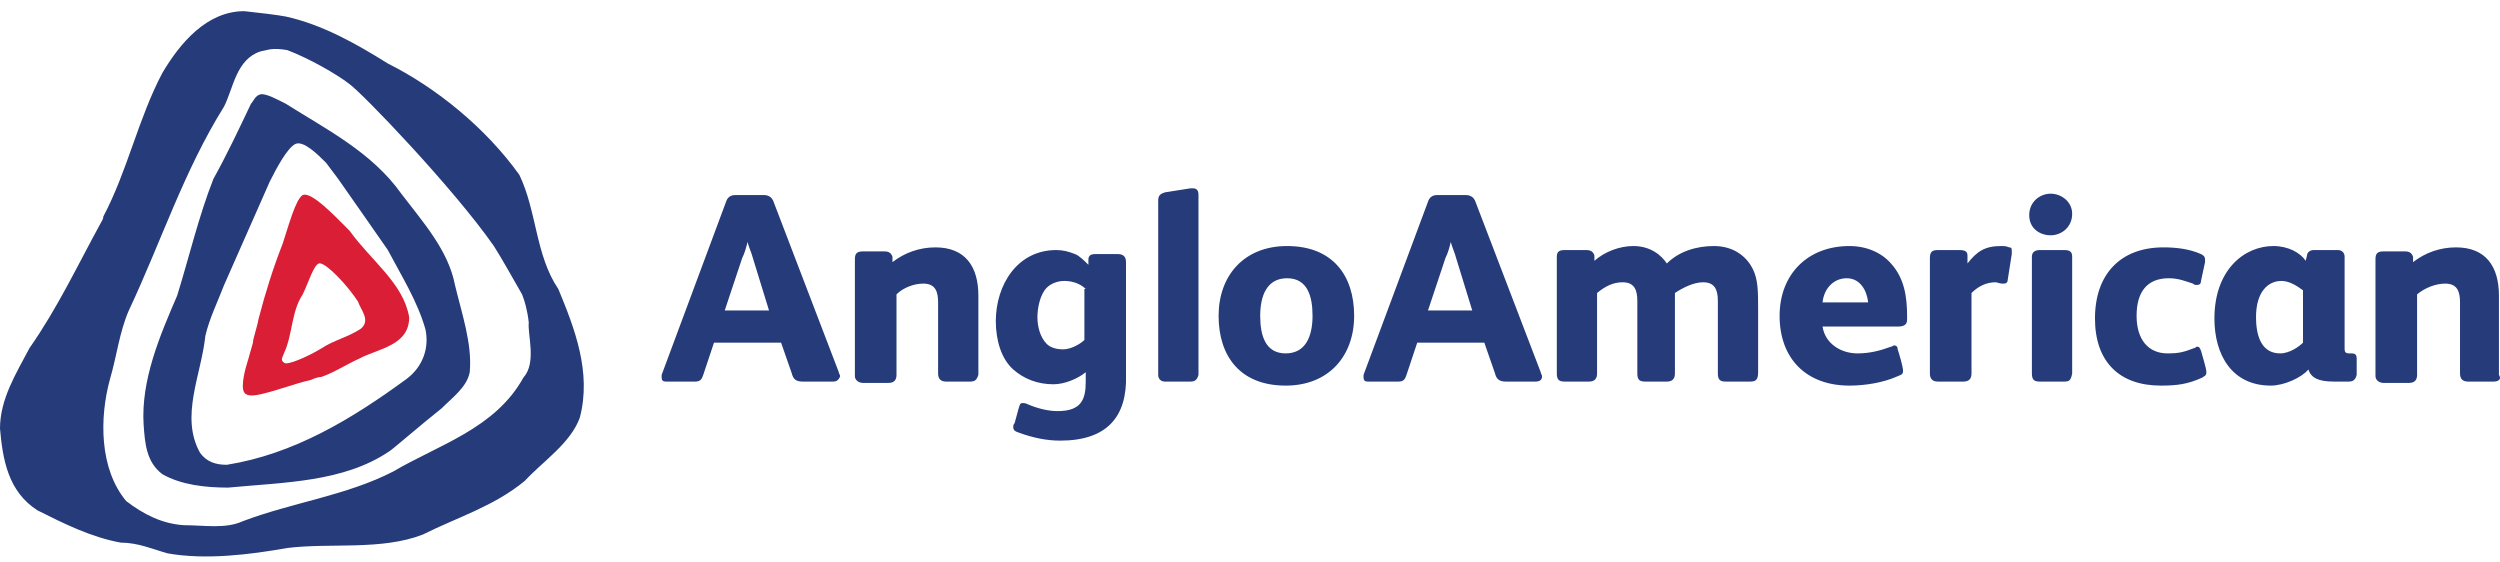 <?xml version="1.0" encoding="UTF-8"?> <svg xmlns="http://www.w3.org/2000/svg" width="120" height="27" viewBox="0 0 120 27" fill="none"><path d="M16.777 11.072C16.095 10.389 14.935 9.162 14.526 9.366C14.185 9.571 13.844 10.867 13.572 11.685C13.094 12.913 12.753 14.004 12.412 15.3C12.344 15.709 12.139 16.255 12.139 16.459C12.071 16.664 11.935 17.209 11.866 17.414C11.798 17.619 11.525 18.573 11.73 18.846C11.866 19.051 12.276 18.983 12.549 18.915C13.435 18.71 14.049 18.437 14.935 18.233C15.072 18.164 15.277 18.096 15.413 18.096C16.027 17.892 16.64 17.482 17.254 17.209C18.141 16.732 19.641 16.596 19.641 15.232C19.369 13.595 17.8 12.504 16.777 11.072ZM17.323 15.777C16.709 16.186 16.027 16.323 15.413 16.732C14.731 17.141 13.776 17.55 13.64 17.414C13.435 17.278 13.572 17.141 13.64 16.937C14.049 16.05 13.981 14.959 14.526 14.14C14.799 13.595 15.072 12.64 15.345 12.64C15.686 12.64 16.709 13.731 17.186 14.482C17.323 14.891 17.8 15.368 17.323 15.777Z" fill="#DA1E36"></path><path d="M26.799 13.871C25.703 12.261 25.768 10.135 24.93 8.395C23.32 6.141 20.936 4.208 18.617 3.049C17.071 2.082 15.461 1.18 13.721 0.794C13.399 0.729 12.369 0.601 11.724 0.536C9.921 0.536 8.632 2.082 7.795 3.499C6.635 5.69 6.12 8.202 4.96 10.392C4.96 10.521 4.896 10.586 4.831 10.714C3.736 12.711 2.77 14.773 1.417 16.706C0.773 17.929 0 19.153 0 20.571C0.129 22.052 0.387 23.598 1.804 24.5C3.092 25.145 4.381 25.789 5.798 26.046C6.635 26.046 7.344 26.368 8.052 26.562C9.856 26.884 11.982 26.626 13.786 26.304C15.847 26.046 18.295 26.433 20.292 25.66C21.967 24.822 23.706 24.307 25.188 23.083C26.09 22.117 27.378 21.279 27.829 20.055C28.409 17.865 27.572 15.739 26.799 13.871ZM25.124 18.123C23.771 20.571 21.065 21.344 18.875 22.632C16.62 23.792 14.043 24.114 11.66 25.016C10.822 25.402 9.792 25.209 8.825 25.209C7.795 25.145 6.893 24.694 6.055 24.049C4.767 22.503 4.767 20.055 5.282 18.187C5.605 17.092 5.733 15.932 6.184 14.902C7.73 11.616 8.825 8.202 10.758 5.11C11.209 4.208 11.338 2.855 12.497 2.469C12.884 2.404 13.013 2.275 13.786 2.404C14.816 2.791 16.169 3.564 16.749 4.015C17.393 4.466 21.774 9.04 23.706 11.81C24.157 12.518 24.608 13.356 25.059 14.129C25.188 14.451 25.317 14.902 25.381 15.482C25.317 16.061 25.768 17.414 25.124 18.123ZM21.838 13.678C21.516 12.003 20.292 10.65 19.262 9.297C17.844 7.3 15.654 6.205 13.721 4.981C13.335 4.788 12.755 4.466 12.497 4.53C12.24 4.595 12.175 4.852 12.046 4.981C11.467 6.205 10.887 7.429 10.243 8.589C9.534 10.392 9.083 12.325 8.503 14.193C7.666 16.126 6.764 18.252 6.893 20.377C6.957 21.279 7.022 22.181 7.795 22.761C8.697 23.276 9.856 23.405 10.951 23.405C13.657 23.147 16.491 23.147 18.682 21.666C18.811 21.601 20.292 20.313 21.194 19.604C21.709 19.089 22.418 18.574 22.547 17.865C22.676 16.512 22.16 15.031 21.838 13.678ZM19.519 18.187C16.878 20.12 14.108 21.795 10.887 22.31C10.372 22.31 9.921 22.181 9.599 21.73C8.632 19.991 9.663 17.994 9.856 16.126C10.05 15.288 10.436 14.515 10.758 13.678L12.948 8.717C13.271 8.073 13.786 7.107 14.172 6.914C14.559 6.72 15.268 7.429 15.654 7.816L16.234 8.589C17.007 9.684 18.617 12.003 18.617 12.003C19.262 13.227 20.035 14.451 20.421 15.804C20.614 16.706 20.292 17.607 19.519 18.187ZM40.005 18.316H38.523C38.201 18.316 38.072 18.187 38.008 17.929L37.492 16.448H34.271L33.756 17.994C33.691 18.187 33.627 18.316 33.369 18.316H31.952C31.823 18.316 31.759 18.252 31.759 18.123C31.759 18.058 31.759 17.994 31.759 17.994L34.851 9.684C34.916 9.49 35.044 9.362 35.302 9.362H36.655C36.913 9.362 37.041 9.49 37.106 9.619L40.262 17.865C40.262 17.929 40.327 17.994 40.327 18.058C40.262 18.252 40.133 18.316 40.005 18.316ZM36.139 12.389C36.075 12.132 35.946 11.874 35.882 11.616C35.817 11.874 35.753 12.132 35.624 12.389L34.787 14.902H36.913L36.139 12.389ZM46.575 18.316H45.416C45.158 18.316 45.029 18.187 45.029 17.929V14.515C45.029 14 44.901 13.613 44.321 13.613C43.87 13.613 43.354 13.807 43.032 14.129V17.994C43.032 18.252 42.904 18.38 42.646 18.38H41.422C41.229 18.38 41.035 18.252 41.035 18.058V12.454C41.035 12.196 41.1 12.067 41.422 12.067H42.453C42.646 12.067 42.775 12.132 42.839 12.325V12.583C43.419 12.132 44.127 11.874 44.901 11.874C46.318 11.874 46.962 12.776 46.962 14.193V17.994C46.898 18.187 46.833 18.316 46.575 18.316ZM50.892 21.15C50.247 21.15 49.603 21.022 48.895 20.764C48.701 20.7 48.637 20.635 48.637 20.506C48.637 20.442 48.637 20.377 48.701 20.313L48.895 19.604C48.959 19.411 48.959 19.347 49.088 19.347C49.152 19.347 49.217 19.347 49.346 19.411C49.796 19.604 50.312 19.733 50.763 19.733C51.922 19.733 52.115 19.153 52.115 18.316V17.865C51.729 18.187 51.085 18.445 50.569 18.445C49.796 18.445 49.152 18.187 48.637 17.736C48.057 17.221 47.799 16.319 47.799 15.417C47.799 13.678 48.83 12.003 50.698 12.003C51.02 12.003 51.278 12.067 51.6 12.196C51.793 12.261 52.051 12.518 52.244 12.711V12.454C52.244 12.261 52.373 12.196 52.566 12.196H53.662C53.919 12.196 54.048 12.325 54.048 12.583V17.994C54.112 19.991 53.146 21.15 50.892 21.15ZM52.115 13.871C51.858 13.613 51.471 13.485 51.085 13.485C50.763 13.485 50.441 13.613 50.247 13.807C49.925 14.129 49.796 14.773 49.796 15.224C49.796 15.675 49.925 16.19 50.247 16.512C50.441 16.706 50.763 16.77 51.02 16.77C51.407 16.77 51.858 16.512 52.051 16.319V13.871H52.115ZM57.14 18.316H55.916C55.723 18.316 55.594 18.187 55.594 17.994V9.619C55.594 9.362 55.723 9.297 55.916 9.233L57.14 9.04H57.269C57.462 9.04 57.527 9.168 57.527 9.362V17.994C57.462 18.252 57.334 18.316 57.14 18.316ZM61.714 18.509C59.524 18.509 58.493 17.092 58.493 15.159C58.493 13.227 59.717 11.81 61.779 11.81C63.969 11.81 64.999 13.227 64.999 15.159C64.999 17.092 63.776 18.509 61.714 18.509ZM61.779 13.356C60.812 13.356 60.49 14.193 60.49 15.159C60.49 16.126 60.748 16.963 61.714 16.963C62.68 16.963 63.002 16.126 63.002 15.159C63.002 14.193 62.745 13.356 61.779 13.356ZM73.696 18.316H72.279C71.957 18.316 71.828 18.187 71.763 17.929L71.248 16.448H68.027L67.512 17.994C67.447 18.187 67.383 18.316 67.125 18.316H65.644C65.515 18.316 65.45 18.252 65.45 18.123C65.45 18.058 65.45 17.994 65.45 17.994L68.543 9.684C68.607 9.49 68.736 9.362 68.993 9.362H70.346C70.604 9.362 70.733 9.49 70.797 9.619L73.954 17.865C73.954 17.929 74.018 17.994 74.018 18.058C74.018 18.252 73.889 18.316 73.696 18.316ZM69.895 12.389C69.831 12.132 69.702 11.874 69.638 11.616C69.573 11.874 69.509 12.132 69.38 12.389L68.543 14.902H70.668L69.895 12.389ZM84.003 18.316H82.844C82.586 18.316 82.457 18.252 82.457 17.929V14.451C82.457 13.935 82.328 13.549 81.749 13.549C81.298 13.549 80.782 13.807 80.396 14.064V17.929C80.396 18.187 80.267 18.316 80.009 18.316H78.978C78.721 18.316 78.592 18.252 78.592 17.929V14.451C78.592 13.935 78.463 13.549 77.883 13.549C77.433 13.549 77.046 13.742 76.659 14.064V17.929C76.659 18.187 76.531 18.316 76.273 18.316H75.113C74.856 18.316 74.727 18.252 74.727 17.929V12.325C74.727 12.067 74.856 12.003 75.113 12.003H76.144C76.337 12.003 76.466 12.067 76.531 12.261V12.518C77.046 12.067 77.755 11.81 78.399 11.81C79.236 11.81 79.752 12.261 80.009 12.647C80.589 12.067 81.427 11.81 82.264 11.81C83.295 11.81 83.874 12.389 84.132 12.905C84.39 13.42 84.39 14 84.39 14.902V17.865C84.39 18.252 84.261 18.316 84.003 18.316ZM91.089 15.675H87.482C87.611 16.512 88.384 16.963 89.157 16.963C89.737 16.963 90.252 16.834 90.767 16.641C90.832 16.641 90.896 16.577 90.896 16.577C91.025 16.577 91.089 16.641 91.089 16.77C91.154 16.963 91.347 17.607 91.347 17.801C91.347 17.994 91.218 17.994 91.089 18.058C90.381 18.38 89.479 18.509 88.77 18.509C86.709 18.509 85.421 17.221 85.421 15.159C85.421 13.162 86.773 11.81 88.77 11.81C89.608 11.81 90.316 12.132 90.767 12.647C91.412 13.356 91.54 14.258 91.54 15.159V15.353C91.54 15.61 91.347 15.675 91.089 15.675ZM88.641 13.356C87.997 13.356 87.546 13.871 87.482 14.515H89.672C89.608 13.935 89.286 13.356 88.641 13.356ZM96.565 12.196L96.372 13.42C96.372 13.549 96.307 13.613 96.179 13.613H96.114C95.985 13.613 95.856 13.549 95.792 13.549C95.341 13.549 94.955 13.742 94.632 14.064V17.929C94.632 18.187 94.504 18.316 94.246 18.316H93.022C92.764 18.316 92.635 18.187 92.635 17.929V12.389C92.635 12.067 92.764 12.003 93.022 12.003H94.053C94.31 12.003 94.439 12.067 94.439 12.261V12.647C94.89 12.067 95.277 11.81 96.05 11.81C96.179 11.81 96.307 11.81 96.436 11.874C96.565 11.874 96.565 11.938 96.565 12.067C96.565 12.132 96.565 12.196 96.565 12.196ZM98.433 11.294C97.918 11.294 97.403 10.972 97.403 10.328C97.403 9.684 97.918 9.297 98.433 9.297C98.949 9.297 99.464 9.684 99.464 10.264C99.464 10.908 98.949 11.294 98.433 11.294ZM99.078 18.316H97.918C97.66 18.316 97.531 18.252 97.531 17.929V12.325C97.531 12.067 97.725 12.003 97.918 12.003H99.078C99.335 12.003 99.464 12.067 99.464 12.325V17.929C99.4 18.252 99.335 18.316 99.078 18.316ZM105.713 18.123C105.004 18.445 104.489 18.509 103.716 18.509C101.719 18.509 100.559 17.35 100.559 15.288C100.559 13.162 101.783 11.874 103.845 11.874C104.424 11.874 105.068 11.938 105.648 12.196C105.777 12.261 105.842 12.325 105.842 12.454C105.842 12.518 105.842 12.518 105.842 12.583L105.648 13.485C105.648 13.613 105.584 13.678 105.455 13.678C105.391 13.678 105.326 13.678 105.262 13.613C104.875 13.485 104.553 13.356 104.102 13.356C103.071 13.356 102.556 14 102.556 15.159C102.556 16.319 103.136 16.963 104.038 16.963C104.618 16.963 104.811 16.899 105.326 16.706C105.391 16.706 105.391 16.641 105.455 16.641C105.584 16.641 105.584 16.706 105.648 16.834C105.713 17.092 105.906 17.672 105.906 17.865C105.906 18.058 105.777 18.058 105.713 18.123ZM112.734 18.316H112.026C111.253 18.316 110.931 18.123 110.802 17.736C110.48 18.123 109.642 18.509 108.998 18.509C107.13 18.509 106.292 17.028 106.292 15.288C106.292 12.969 107.71 11.81 109.127 11.81C109.836 11.81 110.415 12.132 110.673 12.518L110.737 12.261C110.737 12.132 110.866 12.003 111.06 12.003H112.219C112.412 12.003 112.541 12.132 112.541 12.325V16.77C112.541 16.899 112.606 16.963 112.734 16.963H112.863C113.057 16.963 113.121 17.028 113.121 17.221V17.994C113.057 18.252 112.928 18.316 112.734 18.316ZM110.544 13.935C110.286 13.742 109.9 13.485 109.513 13.485C108.869 13.485 108.289 14 108.289 15.224C108.289 15.997 108.483 16.963 109.449 16.963C109.9 16.963 110.351 16.641 110.544 16.448V13.935ZM119.692 18.316H118.468C118.21 18.316 118.081 18.187 118.081 17.929V14.515C118.081 14 117.952 13.613 117.373 13.613C116.922 13.613 116.406 13.807 116.02 14.129V17.994C116.02 18.252 115.891 18.38 115.633 18.38H114.409C114.216 18.38 114.023 18.252 114.023 18.058V12.454C114.023 12.196 114.087 12.067 114.409 12.067H115.44C115.633 12.067 115.762 12.132 115.827 12.325V12.583C116.406 12.132 117.115 11.874 117.888 11.874C119.305 11.874 119.949 12.776 119.949 14.193V17.994C120.078 18.187 119.949 18.316 119.692 18.316Z" fill="#253B7A"></path></svg> 
